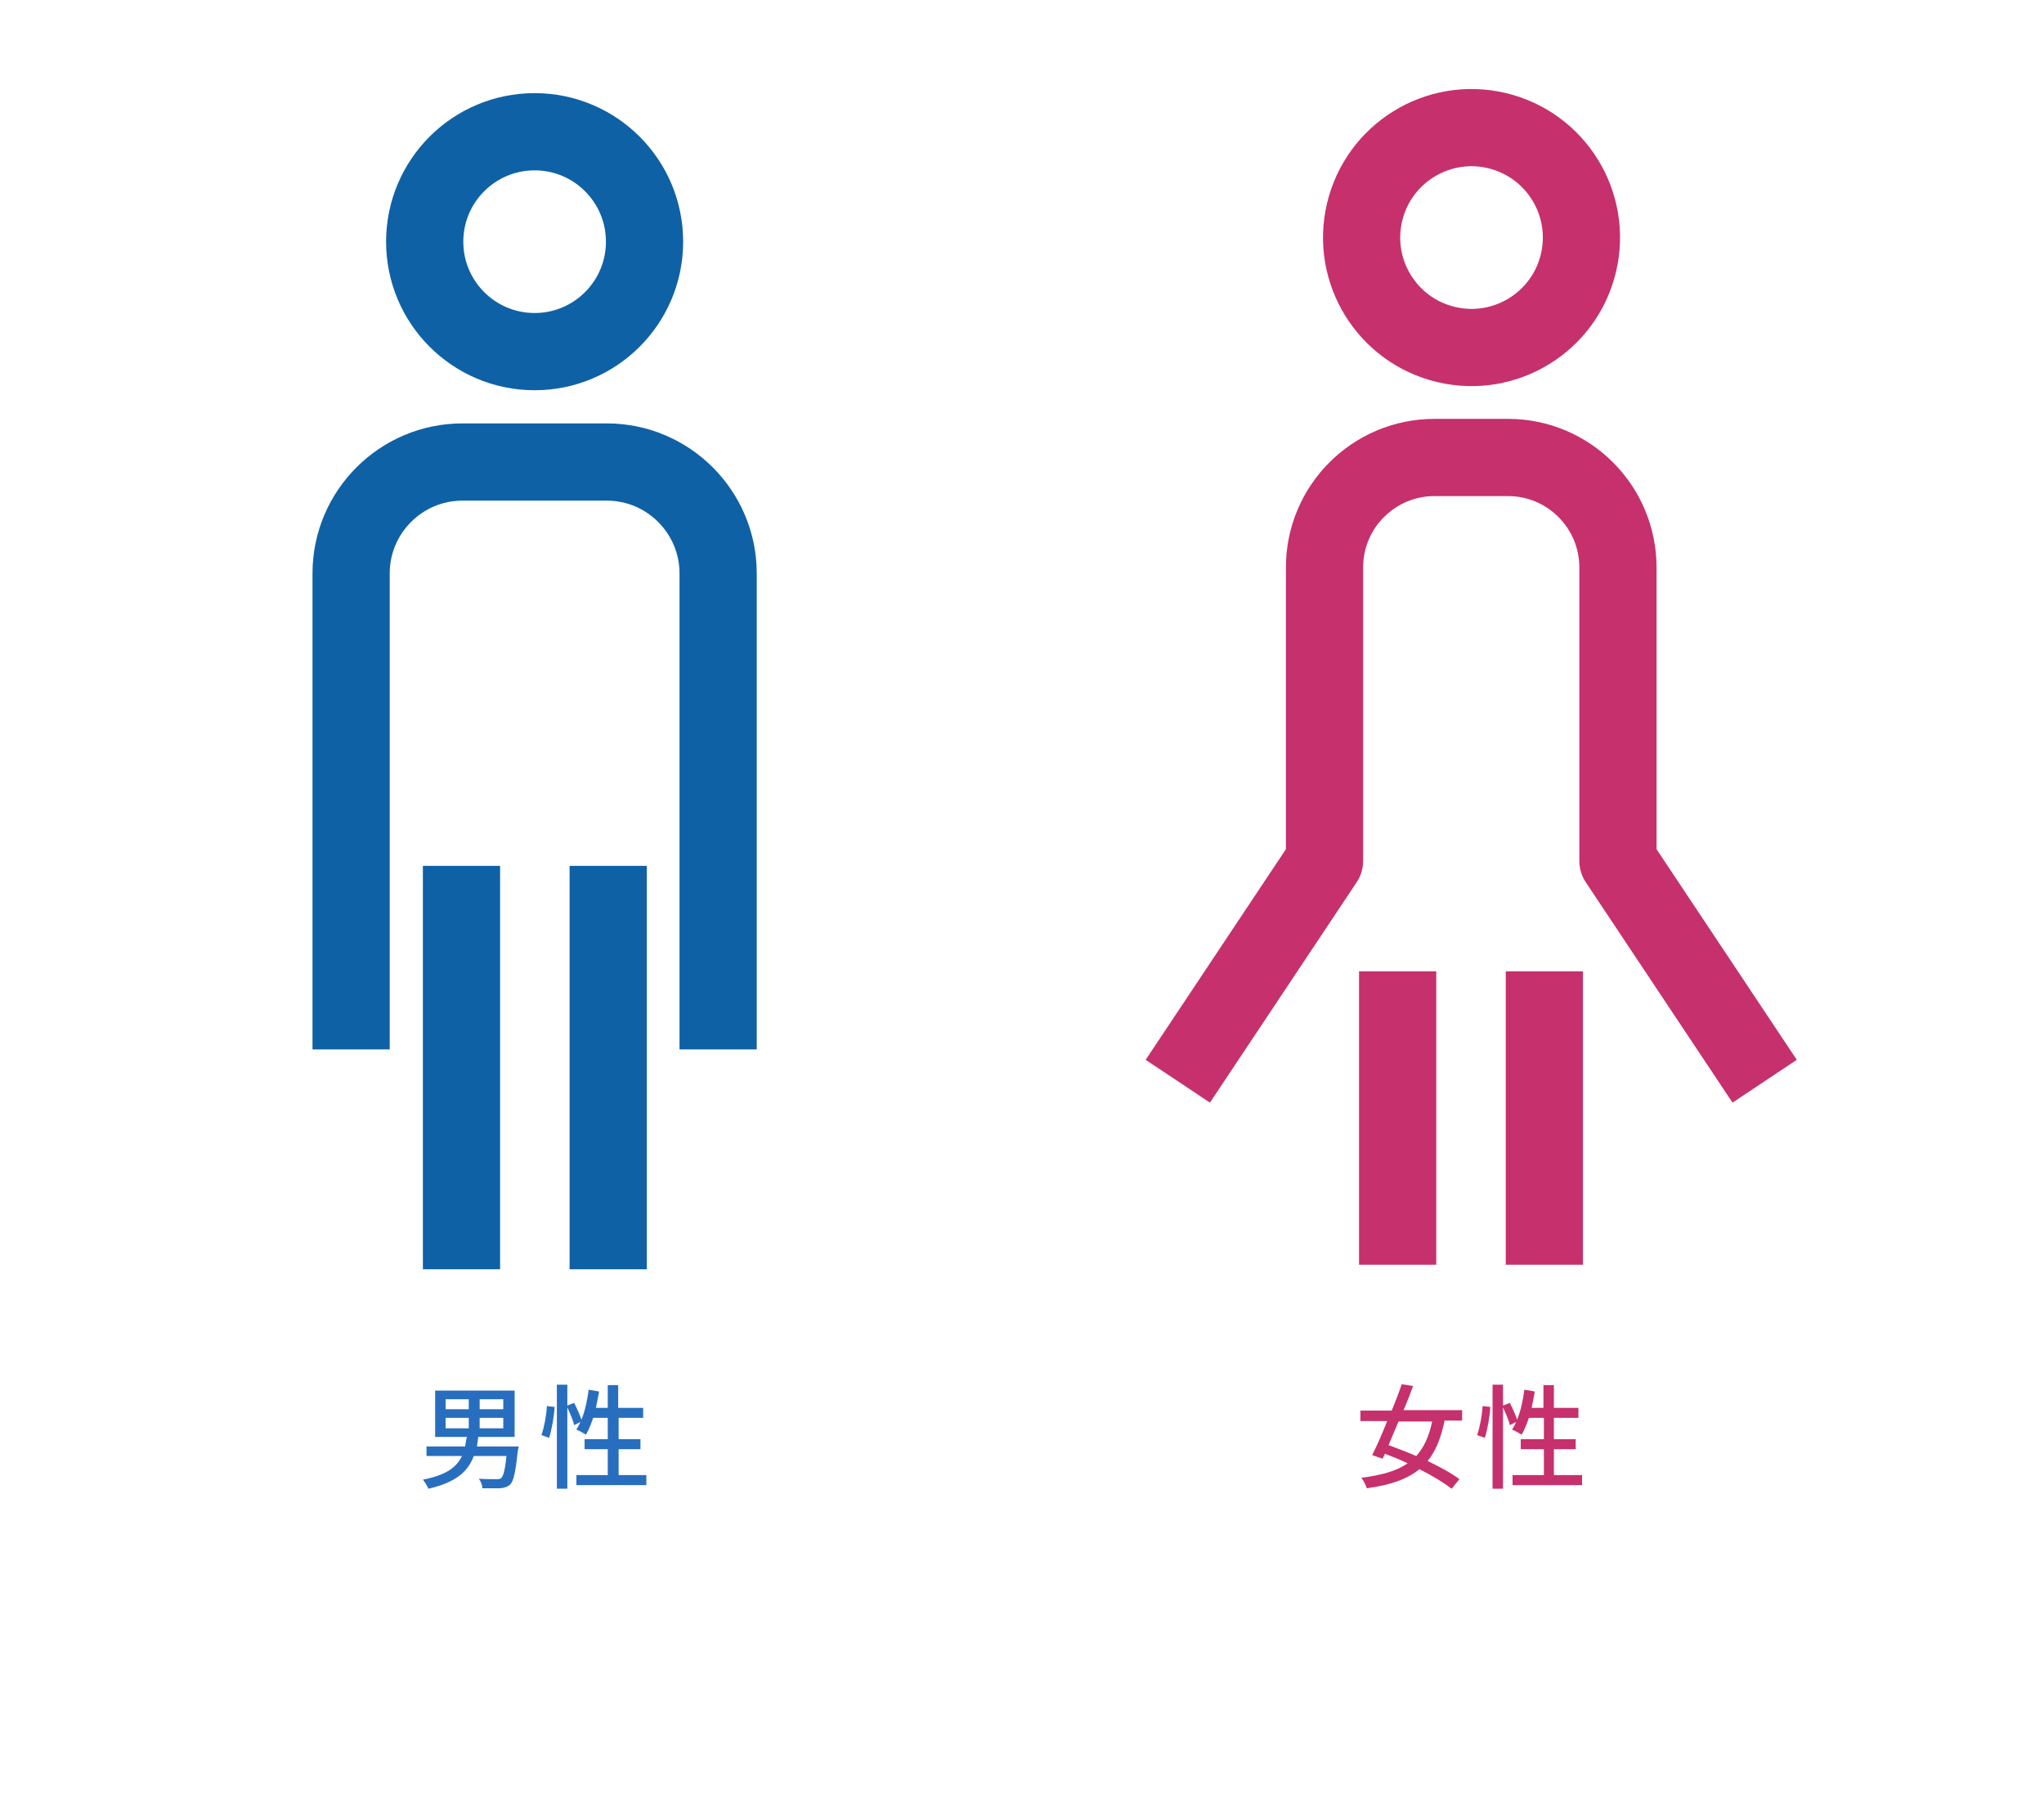 <?xml version="1.0" encoding="utf-8"?>
<!-- Generator: Adobe Illustrator 25.2.1, SVG Export Plug-In . SVG Version: 6.00 Build 0)  -->
<svg version="1.1" id="レイヤー_1" xmlns="http://www.w3.org/2000/svg" xmlns:xlink="http://www.w3.org/1999/xlink" x="0px"
	 y="0px" viewBox="0 0 450 400" style="enable-background:new 0 0 450 400;" xml:space="preserve">
<style type="text/css">
	.st0{fill:none;stroke:#0F61A5;stroke-width:17;stroke-linejoin:round;stroke-miterlimit:10;}
	.st1{fill:none;stroke:#C6306D;stroke-width:17;stroke-linejoin:round;stroke-miterlimit:10;}
	.st2{fill:#286EBE;}
	.st3{fill:#C6306D;}
</style>
<g>
	<g>
		<circle class="st0" cx="117.7" cy="53.2" r="24.2"/>
		<path class="st0" d="M77.3,231V126.2c0-13.5,11-24.5,24.5-24.5l0,0h31.8c13.5,0,24.5,11,24.5,24.5V231"/>
	</g>
	<line class="st0" x1="101.6" y1="190.6" x2="101.6" y2="279.4"/>
	<line class="st0" x1="133.9" y1="190.6" x2="133.9" y2="279.4"/>
</g>
<g>
	
		<ellipse transform="matrix(0.23 -0.973 0.973 0.23 198.679 355.442)" class="st1" cx="323.9" cy="52.2" rx="24.2" ry="24.2"/>
	<path class="st1" d="M259.3,238l32.3-48.5v-64.6c0-13.4,10.9-24.2,24.2-24.2l0,0H332c13.4,0,24.2,10.9,24.2,24.2v64.6l32.3,48.5"/>
	<line class="st1" x1="307.7" y1="213.8" x2="307.7" y2="278.4"/>
	<line class="st1" x1="340" y1="213.8" x2="340" y2="278.4"/>
</g>
<g>
	<path class="st2" d="M114,319.4c-0.5,4.6-0.9,6.6-1.7,7.4c-0.6,0.5-1.2,0.7-2.2,0.8c-0.8,0-2.3,0-3.9,0c0-0.6-0.3-1.5-0.8-2.1
		c1.6,0.1,3.2,0.1,3.8,0.1c0.5,0,0.8,0,1.1-0.2c0.5-0.4,0.9-1.8,1.2-4.9h-7.2c-1.2,3.3-3.8,5.8-10,7.2c-0.2-0.6-0.8-1.5-1.2-2
		c5.2-1,7.5-2.8,8.6-5.2h-7.8v-2.1h8.5c0.1-0.7,0.2-1.4,0.4-2.1h-7v-10.2h17.5v10.2h-8c-0.1,0.7-0.2,1.4-0.3,2.1h9.2L114,319.4z
		 M98.1,310.2h5.1V308h-5.1V310.2z M98.1,314.4h5.1v-2.3h-5.1V314.4z M110.8,308h-5.2v2.2h5.2V308z M110.8,312.1h-5.2v2.3h5.2V312.1
		z"/>
	<path class="st2" d="M119.2,315.9c0.6-1.7,1.1-4.4,1.2-6.4l1.7,0.2c-0.1,2-0.6,4.9-1.2,6.8L119.2,315.9z M142.3,324.7v2.2h-15.4
		v-2.2h6.9V319h-5.1v-2.2h5.1v-4.7h-3.2c-0.5,1.4-1,2.7-1.6,3.7c-0.5-0.3-1.5-0.9-2.1-1.1c0.3-0.5,0.6-1.1,0.9-1.7l-1.4,0.7
		c-0.2-1-0.9-2.6-1.5-3.9v17.9h-2.3v-22.9h2.3v4.6l1.5-0.6c0.6,1.2,1.3,2.7,1.6,3.7c0.8-1.9,1.3-4.3,1.6-6.6l2.3,0.4
		c-0.2,1.2-0.5,2.5-0.7,3.6h2.6v-5h2.3v5h5.5v2.2h-5.4v4.7h4.8v2.2h-4.8v5.7L142.3,324.7L142.3,324.7z"/>
</g>
<g>
	<path class="st3" d="M318,312.9c-0.8,3.7-1.9,6.5-3.7,8.7c2.7,1.3,5.3,2.7,7,4l-1.7,2.1c-1.7-1.3-4.3-2.9-7.1-4.3
		c-2.7,2.2-6.4,3.5-11.6,4.2c-0.2-0.7-0.7-1.7-1.2-2.3c4.5-0.6,7.8-1.5,10.2-3.2c-1.7-0.8-3.4-1.5-5-2.1l-0.5,1.1l-2.3-0.8
		c1-2,2.2-4.7,3.3-7.5h-5.9v-2.3h6.9c0.8-2,1.6-4,2.2-5.8l2.5,0.4c-0.6,1.6-1.3,3.5-2.1,5.3h12.9v2.3H318V312.9z M307.9,312.9
		c-0.8,1.8-1.5,3.6-2.2,5.2c1.9,0.7,4,1.5,6.1,2.4c1.7-1.9,2.8-4.3,3.5-7.6H307.9z"/>
	<path class="st3" d="M325.2,315.9c0.6-1.7,1.1-4.4,1.2-6.4l1.7,0.2c-0.1,2-0.6,4.9-1.2,6.8L325.2,315.9z M348.3,324.7v2.2H333v-2.2
		h6.9V319h-5.1v-2.2h5.1v-4.7h-3.3c-0.5,1.4-1,2.7-1.6,3.7c-0.5-0.3-1.5-0.9-2.1-1.1c0.3-0.5,0.6-1.1,0.9-1.7l-1.4,0.7
		c-0.2-1-0.9-2.6-1.5-3.9v17.9h-2.3v-22.9h2.3v4.6l1.5-0.6c0.6,1.2,1.3,2.7,1.6,3.7c0.8-1.9,1.3-4.3,1.6-6.6l2.3,0.4
		c-0.2,1.2-0.5,2.5-0.7,3.6h2.6v-5h2.3v5h5.4v2.2h-5.4v4.7h4.8v2.2h-4.8v5.7L348.3,324.7L348.3,324.7z"/>
</g>
</svg>
